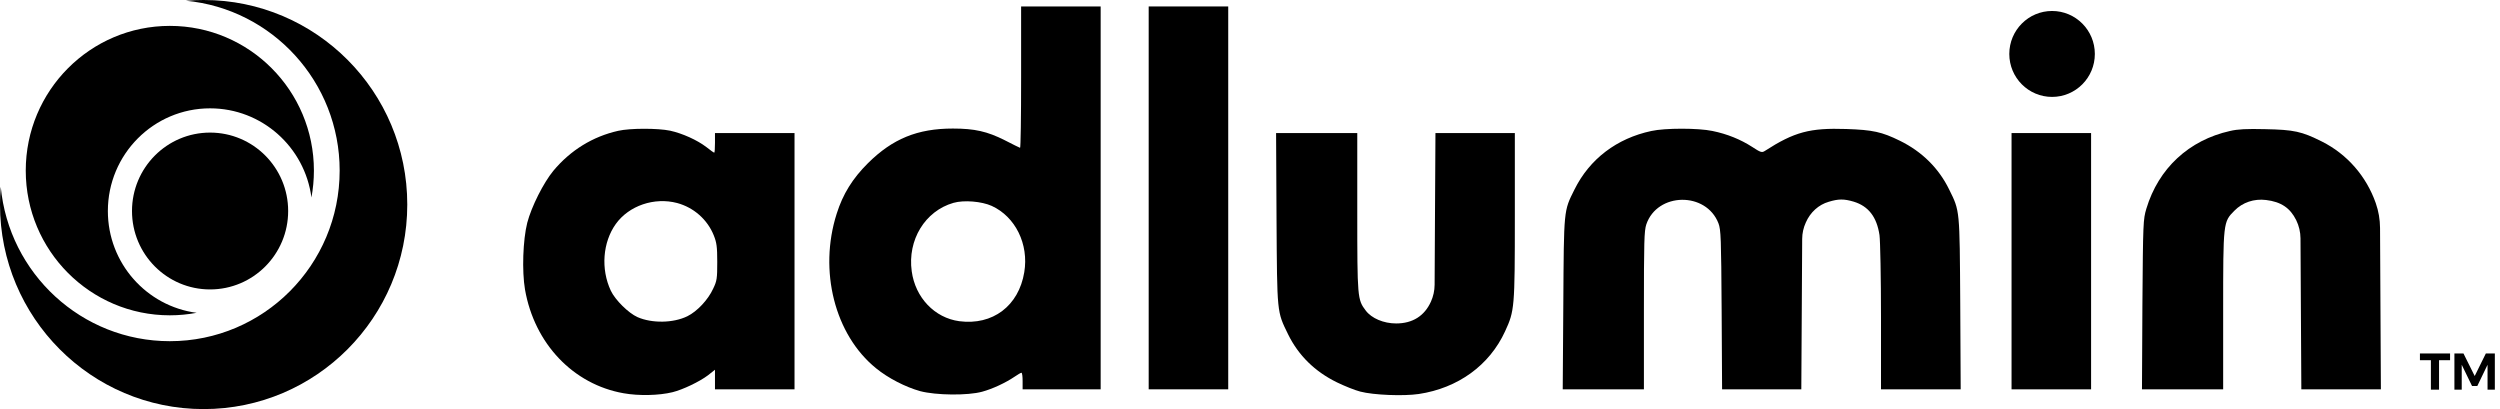 <?xml version="1.0" encoding="UTF-8"?><svg width="110" height="18" viewBox="0 0 110 18" fill="none" xmlns="http://www.w3.org/2000/svg">
<g clip-path="url(#clip0_54_1651)">
<path d="M44.929 3.408C44.929 5.126 44.91 6.519 44.883 6.505C44.85 6.492 44.546 6.346 44.203 6.167C43.437 5.782 42.883 5.656 41.925 5.656C40.367 5.656 39.271 6.107 38.188 7.182C37.514 7.852 37.085 8.541 36.814 9.404C36.015 11.911 36.728 14.729 38.544 16.202C39.079 16.64 39.845 17.031 40.486 17.21C41.185 17.396 42.585 17.409 43.213 17.236C43.675 17.11 44.243 16.845 44.645 16.573C44.778 16.48 44.916 16.401 44.943 16.401C44.976 16.401 44.995 16.567 44.995 16.766V17.13H46.712H48.429V8.707V0.284H46.679H44.929V3.408ZM43.635 9.059C44.678 9.536 45.273 10.743 45.068 11.977C44.824 13.463 43.675 14.325 42.209 14.133C41.126 13.987 40.274 13.098 40.116 11.937C39.924 10.558 40.703 9.284 41.951 8.926C42.414 8.793 43.193 8.86 43.635 9.059Z" fill="black"/>
<path d="M50.542 8.707V17.13H52.292H54.042V8.707V0.284H52.292H50.542V8.707Z" fill="black"/>
<path d="M27.201 5.756C26.078 6.008 25.101 6.612 24.348 7.514C23.912 8.045 23.384 9.092 23.199 9.802C23.008 10.558 22.962 11.925 23.1 12.74C23.516 15.121 25.22 16.912 27.438 17.303C28.105 17.423 28.997 17.403 29.591 17.257C30.047 17.144 30.779 16.793 31.149 16.514L31.459 16.269V16.7V17.131H33.209H34.959V11.493V5.856H33.209H31.459V6.287C31.459 6.526 31.446 6.718 31.427 6.718C31.407 6.718 31.255 6.612 31.083 6.473C30.674 6.161 30.027 5.869 29.485 5.75C28.944 5.637 27.722 5.637 27.201 5.756ZM29.796 8.933C30.529 9.132 31.129 9.663 31.407 10.359C31.532 10.671 31.559 10.857 31.559 11.527C31.559 12.256 31.545 12.356 31.38 12.7C31.156 13.191 30.674 13.702 30.245 13.914C29.624 14.219 28.686 14.232 28.052 13.954C27.65 13.775 27.069 13.198 26.877 12.793C26.428 11.838 26.52 10.658 27.095 9.855C27.676 9.046 28.792 8.668 29.796 8.933Z" fill="black"/>
<path d="M72.662 5.763C71.137 6.088 69.941 6.996 69.275 8.343C68.799 9.298 68.812 9.185 68.786 13.363L68.76 17.13H70.542H72.332V13.662C72.332 10.624 72.345 10.153 72.437 9.875C72.919 8.455 75.072 8.422 75.613 9.828C75.719 10.107 75.732 10.472 75.752 13.629L75.772 17.13H77.515H79.258L79.278 13.629L79.296 10.513C79.297 10.263 79.352 10.016 79.457 9.788C79.654 9.337 80.024 9.006 80.46 8.88C80.896 8.747 81.133 8.747 81.562 8.873C82.216 9.072 82.579 9.55 82.698 10.345C82.731 10.591 82.764 12.223 82.764 13.96V17.13H84.514H86.27L86.251 13.363C86.224 9.185 86.237 9.298 85.762 8.336C85.306 7.401 84.567 6.671 83.597 6.194C82.798 5.802 82.408 5.716 81.239 5.676C79.634 5.623 78.954 5.802 77.647 6.645C77.521 6.724 77.462 6.704 77.099 6.466C76.584 6.134 75.996 5.895 75.349 5.763C74.722 5.63 73.262 5.63 72.662 5.763Z" fill="black"/>
<path d="M98.122 5.763C96.313 6.167 94.973 7.407 94.439 9.185C94.3 9.656 94.293 9.768 94.266 13.396L94.247 17.13H96.029H97.819V13.695C97.819 9.762 97.819 9.768 98.314 9.271C98.671 8.906 99.179 8.734 99.708 8.8C100.368 8.88 100.77 9.152 101.034 9.689C101.156 9.938 101.22 10.211 101.222 10.488L101.239 13.602L101.259 17.13H103.009H104.759L104.739 13.303L104.722 10.032C104.72 9.66 104.657 9.291 104.534 8.939C104.118 7.752 103.273 6.784 102.163 6.227C101.272 5.782 100.942 5.709 99.668 5.683C98.856 5.663 98.46 5.683 98.122 5.763Z" fill="black"/>
<path d="M56.167 9.616C56.194 13.821 56.181 13.695 56.676 14.71C57.132 15.638 57.851 16.348 58.828 16.825C59.159 16.985 59.614 17.17 59.852 17.23C60.433 17.383 61.747 17.436 62.427 17.336C64.15 17.077 65.537 16.076 66.224 14.577C66.64 13.675 66.653 13.549 66.653 9.51V5.855H64.903H63.16L63.14 9.384L63.123 12.533C63.121 12.787 63.066 13.039 62.962 13.27C62.678 13.9 62.156 14.232 61.43 14.232C60.882 14.232 60.347 14.007 60.09 13.662C59.727 13.184 59.72 13.098 59.72 9.324V5.855H57.931H56.148L56.167 9.616Z" fill="black"/>
<path d="M88.508 11.493V17.131H90.259H92.008V11.493V5.855H90.259H88.508V11.493Z" fill="black"/>
<path d="M90.291 4.264C91.331 4.264 92.173 3.418 92.173 2.374C92.173 1.33 91.331 0.483 90.291 0.483C89.252 0.483 88.409 1.33 88.409 2.374C88.409 3.418 89.252 4.264 90.291 4.264Z" fill="black"/>
<path d="M106.477 15.553H107.803V15.849H107.318V17.146H106.959V15.849H106.477V15.553ZM107.994 15.553H108.393L108.887 16.545L109.377 15.553H109.773V17.146H109.452V16.049L109.001 16.985H108.77L108.316 16.049V17.146H107.994V15.553Z" fill="black"/>
<path fill-rule="evenodd" clip-rule="evenodd" d="M13.703 8.69C13.774 8.307 13.812 7.911 13.812 7.506C13.812 3.99 10.974 1.139 7.473 1.139C3.972 1.139 1.133 3.99 1.133 7.506C1.133 11.023 3.972 13.874 7.473 13.874C7.876 13.874 8.27 13.836 8.652 13.764C6.447 13.473 4.746 11.579 4.746 9.285C4.746 6.79 6.759 4.767 9.243 4.767C11.527 4.767 13.413 6.476 13.703 8.69Z" fill="black"/>
<path fill-rule="evenodd" clip-rule="evenodd" d="M8.96 18C13.909 18 17.92 13.971 17.92 9C17.92 4.029 13.909 0 8.96 0C8.698 0 8.439 0.011 8.182 0.033C11.976 0.393 14.945 3.601 14.945 7.506C14.945 11.651 11.6 15.012 7.473 15.012C3.585 15.012 0.391 12.03 0.033 8.219C0.011 8.476 0 8.737 0 9C0 13.971 4.012 18 8.96 18Z" fill="black"/>
<path d="M9.243 12.735C11.141 12.735 12.679 11.19 12.679 9.285C12.679 7.379 11.141 5.834 9.243 5.834C7.346 5.834 5.808 7.379 5.808 9.285C5.808 11.19 7.346 12.735 9.243 12.735Z" fill="black"/>
</g>
<defs>
<clipPath id="clip0_54_1651">
<rect width="110" height="18" fill="white"/>
</clipPath>
</defs>
</svg>

